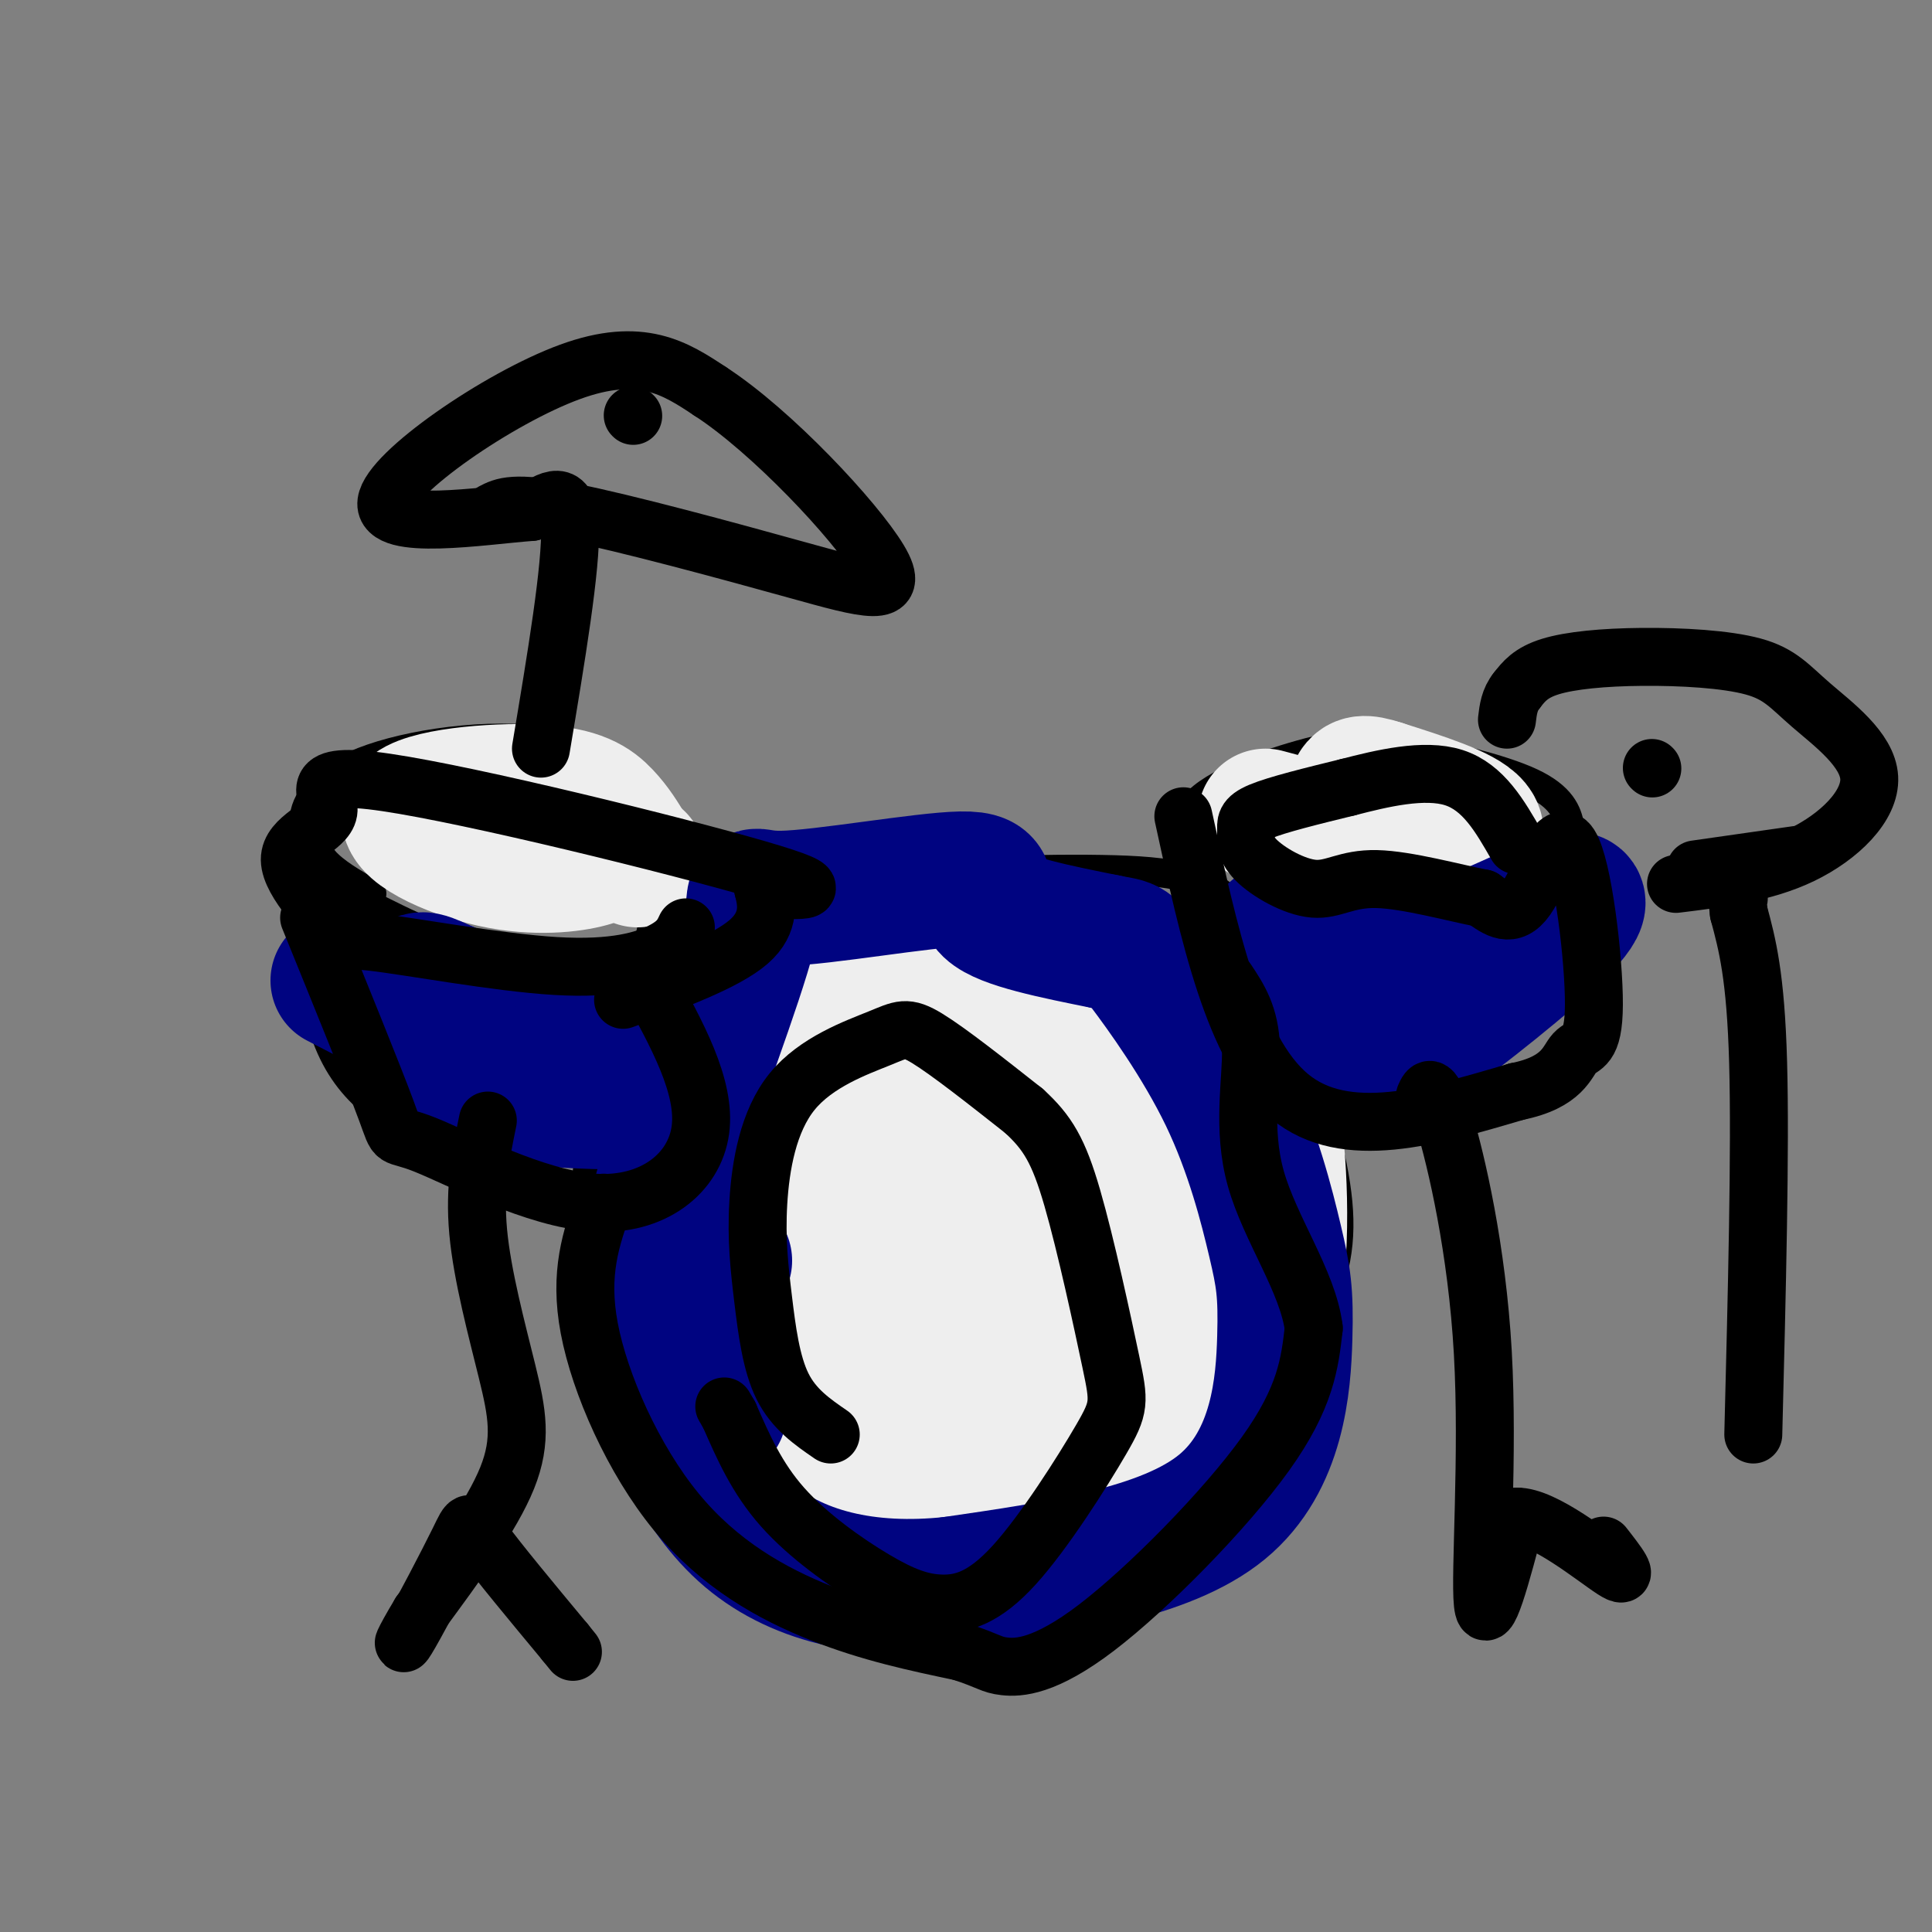 <svg viewBox='0 0 400 400' version='1.1' xmlns='http://www.w3.org/2000/svg' xmlns:xlink='http://www.w3.org/1999/xlink'><rect x="0" y="0" width="400" height="400" fill="#808080" stroke="none"/><g fill='none' stroke='rgb(0,0,0)' stroke-width='6' stroke-linecap='round' stroke-linejoin='round'><path d='M72,185c9.143,4.762 18.286,9.524 28,12c9.714,2.476 20.000,2.667 27,1c7.000,-1.667 10.714,-5.190 13,-8c2.286,-2.810 3.143,-4.905 4,-7'/><path d='M144,183c0.312,-3.051 -0.908,-7.179 -5,-13c-4.092,-5.821 -11.056,-13.333 -23,-16c-11.944,-2.667 -28.870,-0.487 -39,3c-10.130,3.487 -13.466,8.282 -14,12c-0.534,3.718 1.733,6.359 4,9'/><path d='M67,178c2.333,2.667 6.167,4.833 10,7'/><path d='M62,173c0.867,17.111 1.733,34.222 7,45c5.267,10.778 14.933,15.222 22,17c7.067,1.778 11.533,0.889 16,0'/><path d='M107,235c4.310,0.131 7.083,0.458 10,0c2.917,-0.458 5.976,-1.702 9,-9c3.024,-7.298 6.012,-20.649 9,-34'/><path d='M273,193c-4.675,-0.905 -9.350,-1.809 -14,-4c-4.650,-2.191 -9.276,-5.668 -12,-10c-2.724,-4.332 -3.546,-9.518 2,-14c5.546,-4.482 17.458,-8.259 25,-10c7.542,-1.741 10.712,-1.446 18,0c7.288,1.446 18.693,4.043 25,7c6.307,2.957 7.516,6.273 8,9c0.484,2.727 0.242,4.863 0,7'/><path d='M325,178c-4.267,5.000 -14.933,14.000 -26,15c-11.067,1.000 -22.533,-6.000 -34,-13'/><path d='M265,180c-5.667,-2.167 -2.833,-1.083 0,0'/><path d='M249,177c-0.887,3.149 -1.774,6.298 0,13c1.774,6.702 6.208,16.958 9,22c2.792,5.042 3.940,4.869 8,5c4.060,0.131 11.030,0.565 18,1'/><path d='M284,218c6.195,0.289 12.681,0.510 18,0c5.319,-0.510 9.470,-1.753 12,-5c2.530,-3.247 3.437,-8.499 3,-13c-0.437,-4.501 -2.219,-8.250 -4,-12'/><path d='M140,300c-7.977,-15.471 -15.954,-30.943 -18,-45c-2.046,-14.057 1.838,-26.701 5,-35c3.162,-8.299 5.601,-12.254 9,-16c3.399,-3.746 7.759,-7.283 13,-11c5.241,-3.717 11.362,-7.615 26,-10c14.638,-2.385 37.794,-3.256 53,-3c15.206,0.256 22.463,1.641 28,8c5.537,6.359 9.353,17.693 13,29c3.647,11.307 7.124,22.587 8,32c0.876,9.413 -0.848,16.959 -6,26c-5.152,9.041 -13.731,19.578 -19,25c-5.269,5.422 -7.226,5.729 -10,7c-2.774,1.271 -6.364,3.506 -14,2c-7.636,-1.506 -19.318,-6.753 -31,-12'/><path d='M197,297c-15.756,-5.733 -39.644,-14.067 -51,-22c-11.356,-7.933 -10.178,-15.467 -9,-23'/><path d='M130,265c13.279,17.892 26.558,35.783 32,44c5.442,8.217 3.046,6.759 10,8c6.954,1.241 23.257,5.180 32,7c8.743,1.820 9.927,1.520 13,0c3.073,-1.520 8.037,-4.260 13,-7'/><path d='M230,317c5.533,-3.578 12.867,-9.022 18,-15c5.133,-5.978 8.067,-12.489 11,-19'/></g>
<g fill='none' stroke='rgb(238,238,238)' stroke-width='6' stroke-linecap='round' stroke-linejoin='round'><path d='M182,281c12.267,15.578 24.533,31.156 24,31c-0.533,-0.156 -13.867,-16.044 -21,-23c-7.133,-6.956 -8.067,-4.978 -9,-3'/></g>
<g fill='none' stroke='rgb(238,238,238)' stroke-width='28' stroke-linecap='round' stroke-linejoin='round'><path d='M217,304c2.384,0.566 4.769,1.132 2,2c-2.769,0.868 -10.691,2.037 -17,1c-6.309,-1.037 -11.006,-4.279 -17,-9c-5.994,-4.721 -13.284,-10.920 -19,-18c-5.716,-7.080 -9.858,-15.040 -14,-23'/><path d='M152,257c0.327,-12.880 8.145,-33.578 14,-44c5.855,-10.422 9.746,-10.566 15,-11c5.254,-0.434 11.872,-1.156 15,-2c3.128,-0.844 2.766,-1.809 13,3c10.234,4.809 31.065,15.391 42,20c10.935,4.609 11.973,3.244 13,12c1.027,8.756 2.044,27.631 -2,42c-4.044,14.369 -13.147,24.231 -22,30c-8.853,5.769 -17.455,7.443 -23,8c-5.545,0.557 -8.031,-0.004 -14,-1c-5.969,-0.996 -15.420,-2.427 -21,-5c-5.580,-2.573 -7.290,-6.286 -9,-10'/><path d='M173,299c-3.254,-4.084 -6.888,-9.292 -10,-17c-3.112,-7.708 -5.700,-17.914 -7,-25c-1.300,-7.086 -1.311,-11.051 0,-16c1.311,-4.949 3.944,-10.883 6,-15c2.056,-4.117 3.535,-6.416 9,-8c5.465,-1.584 14.915,-2.454 20,-3c5.085,-0.546 5.806,-0.768 11,2c5.194,2.768 14.860,8.526 20,17c5.140,8.474 5.753,19.662 5,26c-0.753,6.338 -2.871,7.824 -5,10c-2.129,2.176 -4.268,5.042 -11,8c-6.732,2.958 -18.055,6.008 -24,5c-5.945,-1.008 -6.511,-6.074 -7,-11c-0.489,-4.926 -0.902,-9.712 0,-15c0.902,-5.288 3.118,-11.077 5,-15c1.882,-3.923 3.430,-5.979 8,-8c4.570,-2.021 12.163,-4.006 19,-2c6.837,2.006 12.919,8.003 19,14'/><path d='M231,246c4.876,6.254 7.567,14.888 8,21c0.433,6.112 -1.392,9.701 -2,12c-0.608,2.299 -0.001,3.308 -7,4c-6.999,0.692 -21.606,1.066 -33,-1c-11.394,-2.066 -19.575,-6.573 -23,-9c-3.425,-2.427 -2.095,-2.775 -1,-5c1.095,-2.225 1.955,-6.328 9,-12c7.045,-5.672 20.274,-12.915 27,-16c6.726,-3.085 6.950,-2.013 8,-1c1.050,1.013 2.928,1.966 4,8c1.072,6.034 1.340,17.149 1,23c-0.340,5.851 -1.287,6.437 -5,7c-3.713,0.563 -10.190,1.103 -15,1c-4.810,-0.103 -7.951,-0.847 -13,-10c-5.049,-9.153 -12.006,-26.714 -15,-36c-2.994,-9.286 -2.026,-10.298 0,-13c2.026,-2.702 5.110,-7.095 6,-10c0.890,-2.905 -0.414,-4.320 7,0c7.414,4.320 23.547,14.377 32,21c8.453,6.623 9.227,9.811 10,13'/><path d='M229,243c0.772,4.483 -2.300,9.189 -4,12c-1.700,2.811 -2.030,3.726 -8,5c-5.970,1.274 -17.579,2.908 -24,4c-6.421,1.092 -7.653,1.642 -12,-4c-4.347,-5.642 -11.809,-17.474 -14,-23c-2.191,-5.526 0.891,-4.744 8,-6c7.109,-1.256 18.247,-4.551 29,-6c10.753,-1.449 21.121,-1.052 26,2c4.879,3.052 4.269,8.759 1,17c-3.269,8.241 -9.195,19.016 -15,26c-5.805,6.984 -11.487,10.176 -16,9c-4.513,-1.176 -7.856,-6.720 -10,-11c-2.144,-4.280 -3.088,-7.296 -3,-11c0.088,-3.704 1.209,-8.096 2,-12c0.791,-3.904 1.251,-7.320 8,-12c6.749,-4.680 19.785,-10.623 28,-12c8.215,-1.377 11.607,1.811 15,5'/><path d='M240,226c2.833,0.667 2.417,-0.167 2,-1'/><path d='M262,169c12.400,3.333 24.800,6.667 33,7c8.200,0.333 12.200,-2.333 10,-5c-2.200,-2.667 -10.600,-5.333 -19,-8'/><path d='M286,163c-4.000,-1.333 -4.500,-0.667 -5,0'/><path d='M125,175c0.298,1.005 0.596,2.009 -3,3c-3.596,0.991 -11.085,1.967 -20,0c-8.915,-1.967 -19.256,-6.878 -17,-10c2.256,-3.122 17.107,-4.456 26,-4c8.893,0.456 11.826,2.702 14,5c2.174,2.298 3.587,4.649 5,7'/><path d='M130,176c1.167,1.500 1.583,1.750 2,2'/></g>
<g fill='none' stroke='rgb(0,4,129)' stroke-width='28' stroke-linecap='round' stroke-linejoin='round'><path d='M70,203c13.041,6.769 26.083,13.537 37,16c10.917,2.463 19.710,0.619 24,-1c4.290,-1.619 4.078,-3.013 1,-3c-3.078,0.013 -9.022,1.432 -16,0c-6.978,-1.432 -14.989,-5.716 -23,-10'/><path d='M93,205c-5.010,-2.264 -6.035,-2.925 -7,-1c-0.965,1.925 -1.869,6.436 -2,9c-0.131,2.564 0.511,3.182 1,5c0.489,1.818 0.824,4.836 10,7c9.176,2.164 27.193,3.476 36,3c8.807,-0.476 8.403,-2.738 8,-5'/><path d='M139,223c1.333,-0.833 0.667,-0.417 0,0'/><path d='M147,287c1.449,3.998 2.899,7.995 1,3c-1.899,-4.995 -7.145,-18.984 -10,-27c-2.855,-8.016 -3.319,-10.061 1,-23c4.319,-12.939 13.423,-36.774 16,-47c2.577,-10.226 -1.371,-6.844 7,-7c8.371,-0.156 29.061,-3.850 37,-4c7.939,-0.150 3.125,3.243 6,6c2.875,2.757 13.437,4.879 24,7'/><path d='M229,195c4.645,1.014 4.257,0.049 8,5c3.743,4.951 11.616,15.818 17,27c5.384,11.182 8.278,22.678 10,30c1.722,7.322 2.271,10.471 2,20c-0.271,9.529 -1.363,25.437 -13,35c-11.637,9.563 -33.818,12.782 -56,16'/><path d='M197,328c-17.298,1.847 -32.544,-1.536 -43,-11c-10.456,-9.464 -16.123,-25.010 -19,-32c-2.877,-6.990 -2.965,-5.426 0,-8c2.965,-2.574 8.982,-9.287 15,-16'/><path d='M264,193c6.454,4.493 12.909,8.985 24,7c11.091,-1.985 26.820,-10.449 34,-13c7.180,-2.551 5.811,0.811 -2,8c-7.811,7.189 -22.065,18.205 -29,23c-6.935,4.795 -6.553,3.370 -8,2c-1.447,-1.370 -4.724,-2.685 -8,-4'/><path d='M275,216c-6.400,-2.578 -18.400,-7.022 -21,-7c-2.600,0.022 4.200,4.511 11,9'/></g>
<g fill='none' stroke='rgb(0,0,0)' stroke-width='12' stroke-linecap='round' stroke-linejoin='round'><path d='M101,232c-1.417,6.929 -2.833,13.857 -2,23c0.833,9.143 3.917,20.500 6,29c2.083,8.500 3.167,14.143 0,22c-3.167,7.857 -10.583,17.929 -18,28'/><path d='M87,334c-3.818,6.322 -4.364,8.128 -2,4c2.364,-4.128 7.636,-14.188 10,-19c2.364,-4.812 1.818,-4.375 5,0c3.182,4.375 10.091,12.687 17,21'/><path d='M117,340c2.833,3.500 1.417,1.750 0,0'/><path d='M295,227c0.744,-1.661 1.488,-3.321 4,5c2.512,8.321 6.792,26.625 8,48c1.208,21.375 -0.655,45.821 0,52c0.655,6.179 3.827,-5.911 7,-18'/><path d='M314,314c5.622,-0.133 16.178,8.533 20,11c3.822,2.467 0.911,-1.267 -2,-5'/><path d='M245,169c5.250,24.250 10.500,48.500 22,58c11.500,9.500 29.250,4.250 47,-1'/><path d='M314,226c9.696,-1.943 10.435,-6.300 12,-8c1.565,-1.700 3.956,-0.744 4,-10c0.044,-9.256 -2.257,-28.723 -5,-33c-2.743,-4.277 -5.926,6.635 -9,11c-3.074,4.365 -6.037,2.182 -9,0'/><path d='M307,186c-5.773,-1.102 -15.707,-3.858 -22,-4c-6.293,-0.142 -8.946,2.329 -13,2c-4.054,-0.329 -9.509,-3.459 -12,-6c-2.491,-2.541 -2.017,-4.492 -2,-6c0.017,-1.508 -0.424,-2.574 3,-4c3.424,-1.426 10.712,-3.213 18,-5'/><path d='M279,163c7.111,-1.844 15.889,-3.956 22,-2c6.111,1.956 9.556,7.978 13,14'/><path d='M142,192c-0.746,1.610 -1.491,3.219 -5,5c-3.509,1.781 -9.780,3.733 -22,3c-12.220,-0.733 -30.388,-4.152 -38,-5c-7.612,-0.848 -4.666,0.873 -7,-2c-2.334,-2.873 -9.946,-10.342 -10,-15c-0.054,-4.658 7.449,-6.506 8,-10c0.551,-3.494 -5.852,-8.633 12,-6c17.852,2.633 59.958,13.038 77,18c17.042,4.962 9.021,4.481 1,4'/><path d='M158,184c0.644,2.533 1.756,6.867 -3,11c-4.756,4.133 -15.378,8.067 -26,12'/><path d='M64,190c6.724,16.547 13.448,33.094 16,40c2.552,6.906 0.931,4.171 8,7c7.069,2.829 22.826,11.223 35,12c12.174,0.777 20.764,-6.064 22,-15c1.236,-8.936 -4.882,-19.968 -11,-31'/><path d='M112,155c3.167,-18.917 6.333,-37.833 6,-46c-0.333,-8.167 -4.167,-5.583 -8,-3'/><path d='M110,106c-9.940,0.738 -30.792,4.083 -30,-2c0.792,-6.083 23.226,-21.595 38,-27c14.774,-5.405 21.887,-0.702 29,4'/><path d='M147,81c12.745,8.233 30.107,26.815 35,35c4.893,8.185 -2.683,5.973 -17,2c-14.317,-3.973 -35.376,-9.707 -47,-12c-11.624,-2.293 -13.812,-1.147 -16,0'/><path d='M363,297c0.750,-29.500 1.500,-59.000 1,-77c-0.500,-18.000 -2.250,-24.500 -4,-31'/><path d='M360,189c-0.667,-5.667 -0.333,-4.333 0,-3'/><path d='M347,183c9.097,-1.119 18.194,-2.238 26,-6c7.806,-3.762 14.322,-10.167 14,-16c-0.322,-5.833 -7.481,-11.093 -12,-15c-4.519,-3.907 -6.397,-6.460 -12,-8c-5.603,-1.540 -14.932,-2.069 -23,-2c-8.068,0.069 -14.877,0.734 -19,2c-4.123,1.266 -5.562,3.133 -7,5'/><path d='M314,143c-1.500,1.833 -1.750,3.917 -2,6'/><path d='M351,180c0.000,0.000 21.000,-3.000 21,-3'/><path d='M342,159c0.000,0.000 0.100,0.100 0.1,0.1'/><path d='M131,86c0.000,0.000 0.100,0.100 0.1,0.1'/><path d='M172,297c-3.825,-2.630 -7.650,-5.260 -10,-10c-2.350,-4.740 -3.225,-11.589 -4,-18c-0.775,-6.411 -1.451,-12.384 -1,-20c0.451,-7.616 2.028,-16.877 7,-23c4.972,-6.123 13.339,-9.110 18,-11c4.661,-1.890 5.618,-2.683 10,0c4.382,2.683 12.191,8.841 20,15'/><path d='M212,230c4.905,4.491 7.167,8.218 10,18c2.833,9.782 6.237,25.618 8,34c1.763,8.382 1.885,9.308 -2,16c-3.885,6.692 -11.779,19.150 -18,26c-6.221,6.850 -10.771,8.094 -15,8c-4.229,-0.094 -8.139,-1.525 -14,-5c-5.861,-3.475 -13.675,-8.993 -19,-15c-5.325,-6.007 -8.163,-12.504 -11,-19'/><path d='M151,293c-1.833,-3.167 -0.917,-1.583 0,0'/><path d='M125,249c-2.583,7.268 -5.167,14.536 -3,26c2.167,11.464 9.083,27.125 18,38c8.917,10.875 19.833,16.964 30,21c10.167,4.036 19.583,6.018 29,8'/><path d='M199,342c5.900,1.911 6.148,2.687 9,3c2.852,0.313 8.306,0.161 19,-8c10.694,-8.161 26.627,-24.332 35,-36c8.373,-11.668 9.187,-18.834 10,-26'/><path d='M272,275c-1.167,-9.595 -9.083,-20.583 -12,-31c-2.917,-10.417 -0.833,-20.262 -1,-27c-0.167,-6.738 -2.583,-10.369 -5,-14'/></g>
</svg>